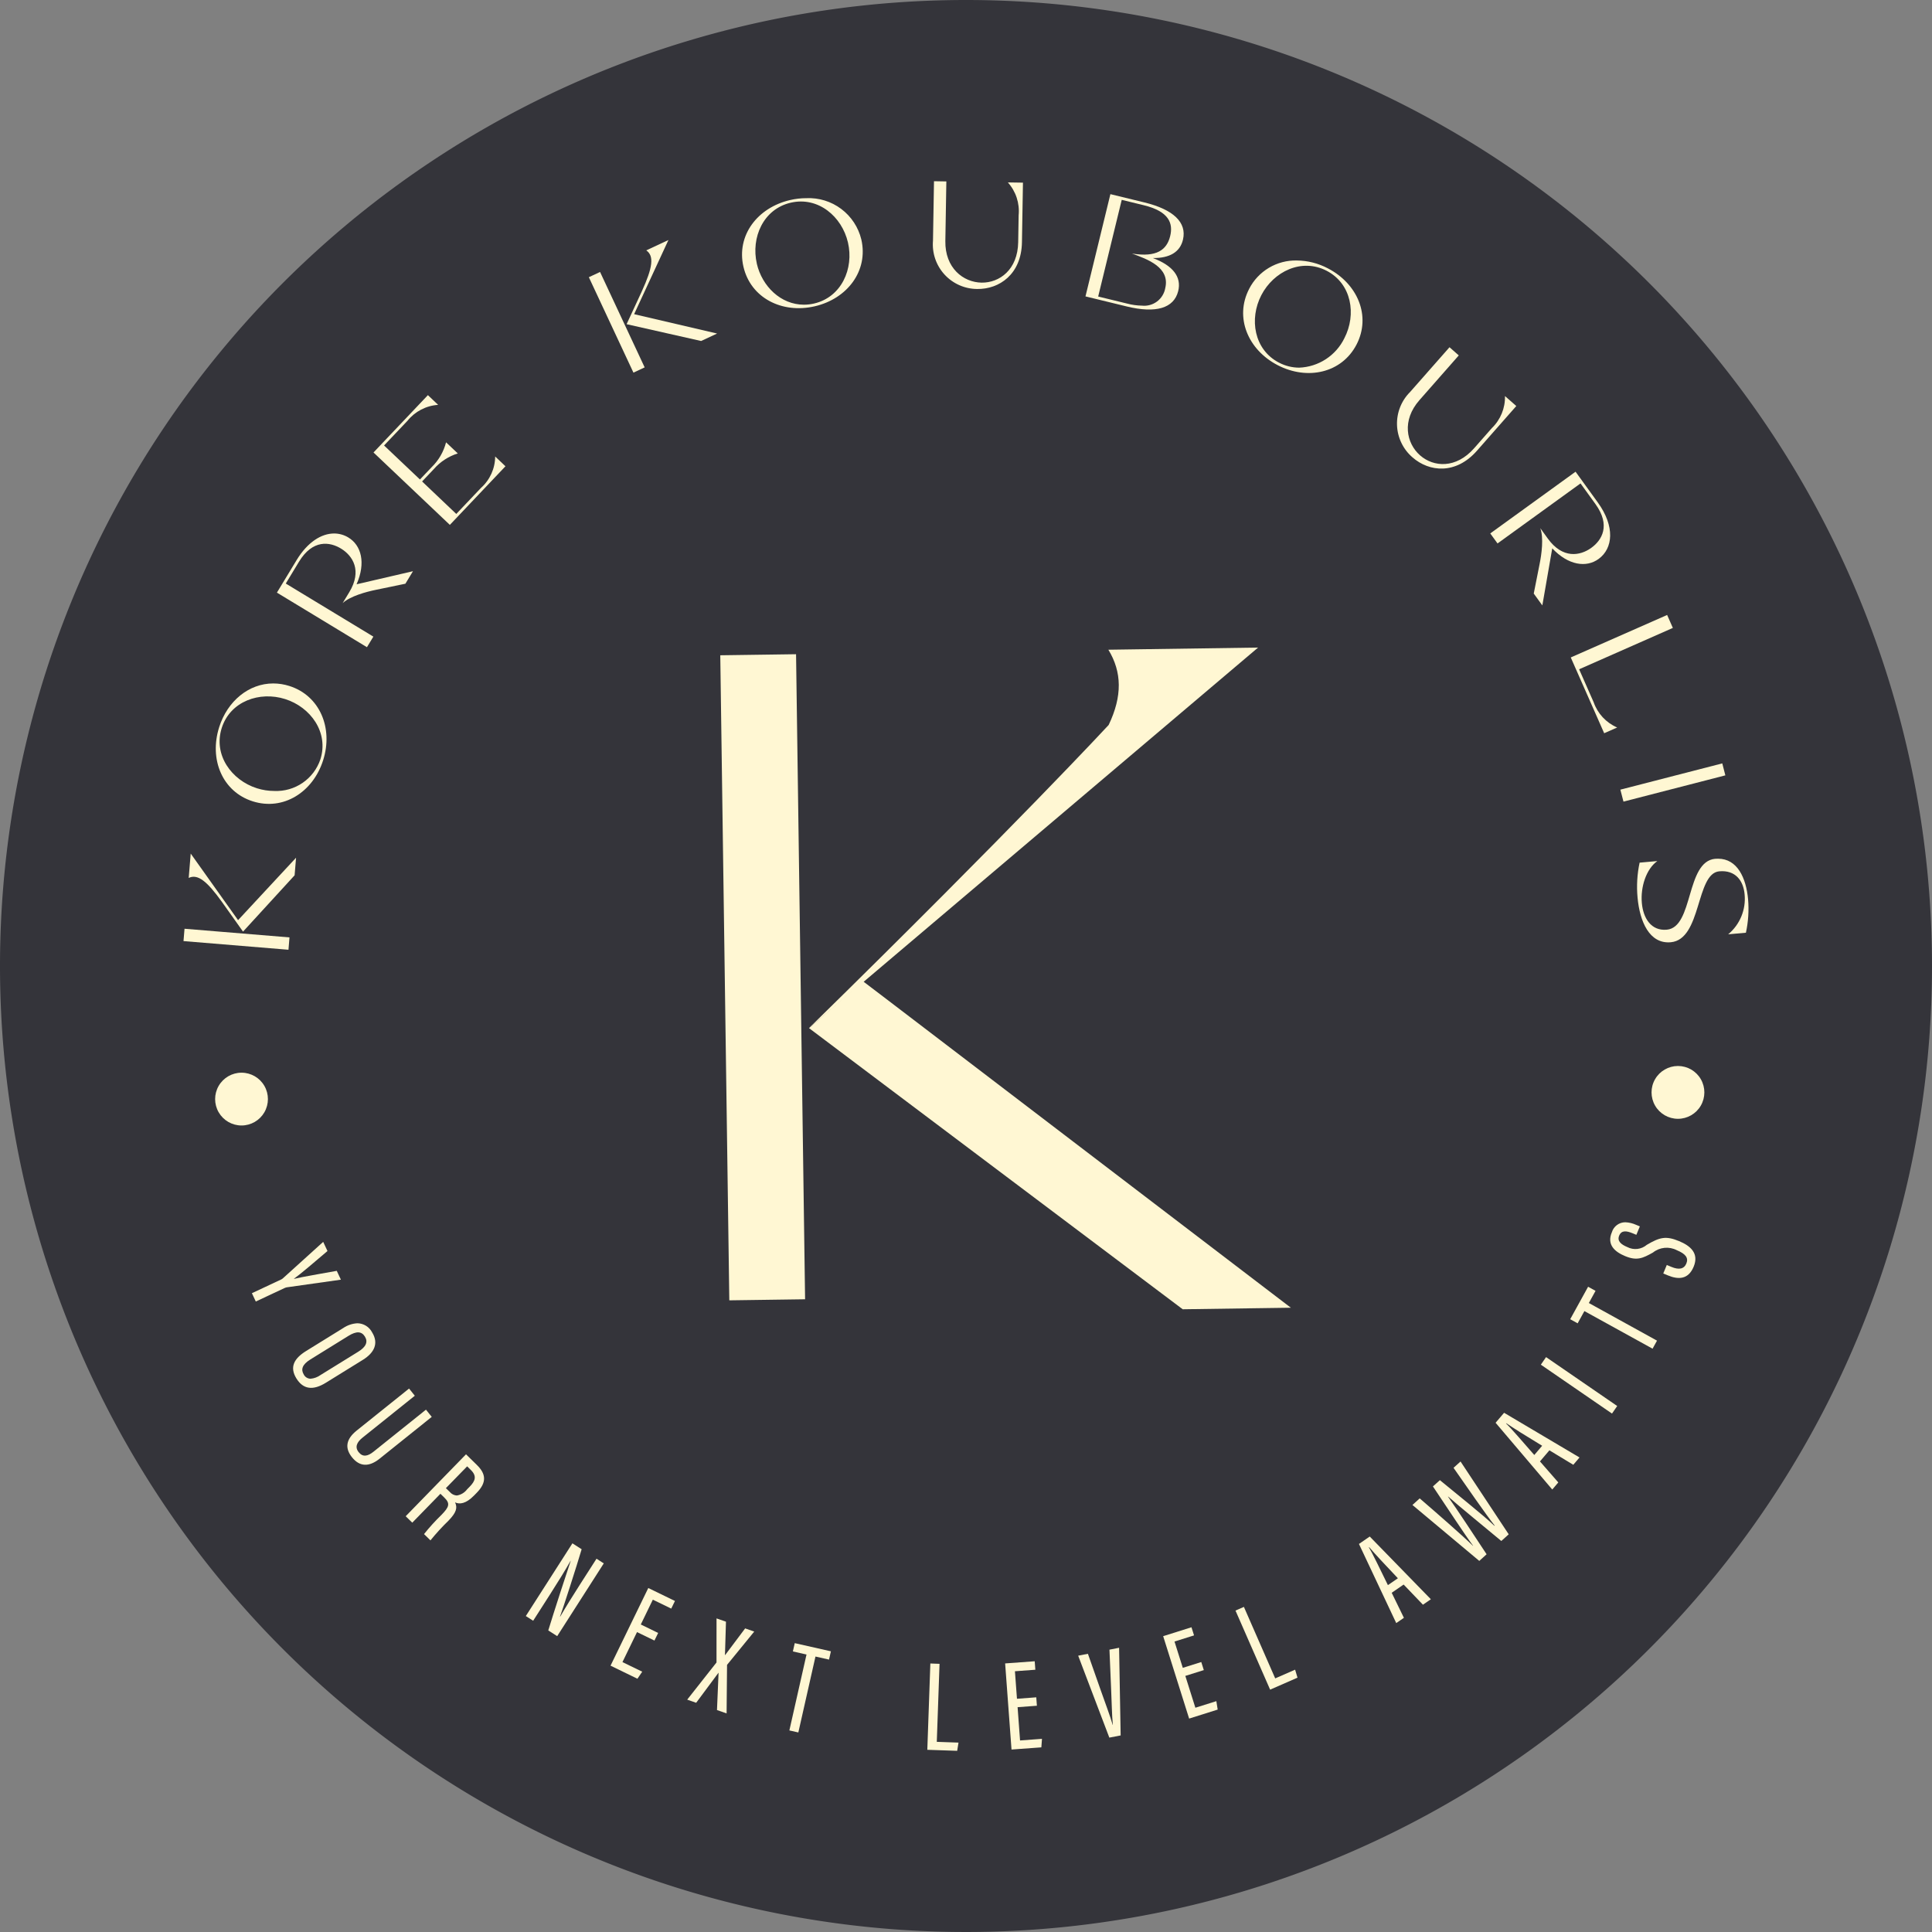 <svg xmlns="http://www.w3.org/2000/svg" xmlns:xlink="http://www.w3.org/1999/xlink" id="Group_3584" data-name="Group 3584" width="265.934" height="265.934" viewBox="0 0 265.934 265.934"><rect x="0" y="0" width="265.934" height="265.934" fill="#808080" stroke="none"/><defs><clipPath id="clip-path"><rect id="Rectangle_734" data-name="Rectangle 734" width="265.934" height="265.934" fill="none"></rect></clipPath><clipPath id="clip-path-2"><path id="Path_257" data-name="Path 257" d="M14.107,77.665l14.448,1.192.14-1.7L14.247,75.966Zm.716-8.693c1.216-.585,2.489.39,4.6,3.338L22.3,76.361l7.1-7.751.2-2.421-7.982,8.594L15.1,65.62Z" transform="translate(-14.107 -65.62)" fill="none"></path></clipPath><linearGradient id="linear-gradient" x1="-1.122" y1="7.497" x2="-1.034" y2="7.497" gradientUnits="objectBoundingBox"><stop offset="0" stop-color="#ddc28b"></stop><stop offset="0.272" stop-color="#fff7d3"></stop><stop offset="0.513" stop-color="#dac492"></stop><stop offset="0.737" stop-color="#c3a366"></stop><stop offset="1" stop-color="#fff7d3"></stop></linearGradient><clipPath id="clip-path-3"><path id="Path_258" data-name="Path 258" d="M22.254,66.969c-3.5-1.11-6.02-4.587-4.847-8.29s5.232-5.1,8.736-3.987,6.02,4.589,4.847,8.292a6.4,6.4,0,0,1-6.342,4.356,7.929,7.929,0,0,1-2.394-.371m-5.2-8.4c-1.4,4.414.435,8.874,4.632,10.2s8.286-1.255,9.685-5.669-.457-8.881-4.654-10.211a7.343,7.343,0,0,0-2.217-.349c-3.345,0-6.3,2.4-7.447,6.027" transform="translate(-16.587 -52.541)" fill="none"></path></clipPath><linearGradient id="linear-gradient-2" x1="-1.023" y1="7.151" x2="-0.95" y2="7.151" xlink:href="#linear-gradient"></linearGradient><clipPath id="clip-path-4"><path id="Path_259" data-name="Path 259" d="M23.989,44.693l-2.7,4.457,12.392,7.513.883-1.456L22.508,47.9l1.817-3c1.875-3.09,4.233-2.775,5.821-1.791,1.568.976,2.911,3,1.1,5.987L30.334,50.6c1.021-.958,3.23-1.561,4.612-1.841l4.027-.834,1.044-1.722-7.765,1.8c1.3-2.951.662-5.379-1.158-6.458a3.767,3.767,0,0,0-1.934-.534c-1.731,0-3.645,1.162-5.171,3.679" transform="translate(-21.287 -41.014)" fill="none"></path></clipPath><linearGradient id="linear-gradient-3" x1="-1.449" y1="8.116" x2="-1.376" y2="8.116" xlink:href="#linear-gradient"></linearGradient><clipPath id="clip-path-5"><path id="Path_260" data-name="Path 260" d="M28.714,38.269l10.508,9.966,7.654-8.068-1.415-1.345a5.857,5.857,0,0,1-1.955,4.324l-3.4,3.583L35.4,42.258l1.613-1.7A7.265,7.265,0,0,1,40.315,38.4L38.7,36.872a7.282,7.282,0,0,1-1.979,3.414l-1.615,1.7-4.94-4.682,3.216-3.389a5.911,5.911,0,0,1,4.226-2.2L36.2,30.376Z" transform="translate(-28.714 -30.376)" fill="none"></path></clipPath><linearGradient id="linear-gradient-4" x1="-1.875" y1="8.459" x2="-1.805" y2="8.459" xlink:href="#linear-gradient"></linearGradient><clipPath id="clip-path-6"><path id="Path_261" data-name="Path 261" d="M45.268,23.57l6.138,13.135,1.545-.722L46.811,22.85Zm7.9-3.692c1.114.763.893,2.356-.614,5.649l-2.088,4.509L60.72,32.351l2.2-1.028L51.5,28.659l4.722-10.208Z" transform="translate(-45.268 -18.451)" fill="none"></path></clipPath><linearGradient id="linear-gradient-5" x1="-3.042" y1="9.312" x2="-2.972" y2="9.312" xlink:href="#linear-gradient"></linearGradient><clipPath id="clip-path-7"><path id="Path_262" data-name="Path 262" d="M59.08,24.246c-.825-3.581.885-7.515,4.67-8.39s7.047,1.909,7.876,5.49-.885,7.513-4.668,8.39a6.219,6.219,0,0,1-1.4.161c-3.169,0-5.755-2.519-6.482-5.651m4.585-8.754c-4.512,1.044-7.416,4.89-6.424,9.178s5.295,6.492,9.807,5.45,7.411-4.911,6.419-9.2a7.441,7.441,0,0,0-7.579-5.685,9.874,9.874,0,0,0-2.222.258" transform="translate(-57.046 -15.234)" fill="none"></path></clipPath><linearGradient id="linear-gradient-6" x1="-4.037" y1="10.009" x2="-3.963" y2="10.009" xlink:href="#linear-gradient"></linearGradient><clipPath id="clip-path-8"><path id="Path_263" data-name="Path 263" d="M71.725,22.126A6.13,6.13,0,0,0,77.8,28.769c3.051.052,6.1-2.036,6.17-6.437l.138-8.2L82.031,14.1a5.919,5.919,0,0,1,1.483,4.53l-.061,3.7c-.064,3.778-2.566,5.6-5.037,5.565-2.53-.043-5.051-2.016-4.99-5.731l.138-8.2-1.7-.029Z" transform="translate(-71.723 -13.927)" fill="none"></path></clipPath><linearGradient id="linear-gradient-7" x1="-6.476" y1="12.552" x2="-6.383" y2="12.552" xlink:href="#linear-gradient"></linearGradient><clipPath id="clip-path-9"><path id="Path_264" data-name="Path 264" d="M89.227,30l-4.032-.983L88.437,15.71l3.026.739c3.508.854,4.088,2.512,3.629,4.3-.462,1.81-1.8,2.917-5.253,2.351,2.1.768,5.269,1.884,4.591,4.752a2.941,2.941,0,0,1-3.219,2.419A8.469,8.469,0,0,1,89.227,30m-5.78-1,5.687,1.386c3.993.974,6.474.252,7.071-2.1.5-1.973-.741-3.536-3.481-4.568,2.3.029,3.746-.816,4.143-2.535.555-2.363-1.318-4.145-5.311-5.119l-4.679-1.139Z" transform="translate(-83.447 -14.926)" fill="none"></path></clipPath><linearGradient id="linear-gradient-8" x1="-6.79" y1="11.224" x2="-6.707" y2="11.224" xlink:href="#linear-gradient"></linearGradient><clipPath id="clip-path-10"><path id="Path_265" data-name="Path 265" d="M100.507,34.089C97.06,32.3,96.378,28.066,98.07,24.8s5.547-5.148,8.994-3.359,4.127,6.023,2.435,9.287a7.227,7.227,0,0,1-6.209,4.047,6,6,0,0,1-2.782-.689M96.394,23.935c-2.027,3.907-.181,8.372,3.93,10.5s8.827,1.067,10.852-2.84.168-8.355-3.941-10.487a9.337,9.337,0,0,0-4.285-1.085,7.189,7.189,0,0,0-6.557,3.907" transform="translate(-95.567 -20.028)" fill="none"></path></clipPath><linearGradient id="linear-gradient-9" x1="-6.587" y1="9.295" x2="-6.516" y2="9.295" xlink:href="#linear-gradient"></linearGradient><clipPath id="clip-path-11"><path id="Path_266" data-name="Path 266" d="M109.2,32.851a6.136,6.136,0,0,0,.324,9c2.292,2.016,5.964,2.4,8.872-.908l5.418-6.156-1.558-1.372a5.927,5.927,0,0,1-1.808,4.412L118.009,40.6c-2.5,2.84-5.585,2.609-7.44.978-1.9-1.674-2.543-4.809-.088-7.6l5.416-6.159-1.277-1.124Z" transform="translate(-107.4 -26.693)" fill="none"></path></clipPath><linearGradient id="linear-gradient-10" x1="-7.575" y1="8.953" x2="-7.503" y2="8.953" xlink:href="#linear-gradient"></linearGradient><clipPath id="clip-path-12"><path id="Path_267" data-name="Path 267" d="M114.566,44.758l1,1.38,11.423-8.265,2.057,2.845c2.116,2.926.91,4.979-.618,6.057-1.508,1.065-3.9,1.515-5.944-1.312l-1.033-1.429c.487,1.314.183,3.583-.1,4.963l-.8,4.038,1.182,1.631,1.364-7.855c2.211,2.347,4.7,2.7,6.4,1.445,1.957-1.441,2.274-4.437-.136-7.769l-3.055-4.224Z" transform="translate(-114.566 -36.264)" fill="none"></path></clipPath><linearGradient id="linear-gradient-11" x1="-7.998" y1="8.114" x2="-7.927" y2="8.114" xlink:href="#linear-gradient"></linearGradient><clipPath id="clip-path-13"><path id="Path_268" data-name="Path 268" d="M120.754,53.124l4.6,10.43,1.787-.788a5.906,5.906,0,0,1-3.235-3.475l-2-4.539,12.9-5.692-.786-1.783Z" transform="translate(-120.754 -47.276)" fill="none"></path></clipPath><linearGradient id="linear-gradient-12" x1="-9.933" y1="8.562" x2="-9.849" y2="8.562" xlink:href="#linear-gradient"></linearGradient><clipPath id="clip-path-14"><path id="Path_269" data-name="Path 269" d="M124.567,62.3l.428,1.647,14.023-3.615-.423-1.647Z" transform="translate(-124.567 -58.688)" fill="none"></path></clipPath><linearGradient id="linear-gradient-13" x1="-15.835" y1="11.987" x2="-15.708" y2="11.987" xlink:href="#linear-gradient"></linearGradient><clipPath id="clip-path-15"><path id="Path_270" data-name="Path 270" d="M136.614,66.027c-4.093.363-2.954,9.432-6.675,9.76-2.152.193-3.246-1.583-3.431-3.672-.2-2.172.584-4.677,2.131-5.774l-2.439.217a15.931,15.931,0,0,0-.283,4.8c.3,3.309,1.635,6.419,4.569,6.158,4.281-.38,3.429-9.475,6.677-9.764,2.254-.2,3.325,1.309,3.49,3.171a6.342,6.342,0,0,1-2.261,5.5l2.44-.218a15.426,15.426,0,0,0,.3-4.589c-.263-2.945-1.47-5.6-4.141-5.6-.124,0-.249.005-.378.016" transform="translate(-125.853 -66.011)" fill="none"></path></clipPath><linearGradient id="linear-gradient-14" x1="-11.548" y1="7.885" x2="-11.456" y2="7.885" xlink:href="#linear-gradient"></linearGradient><clipPath id="clip-path-16"><path id="Path_271" data-name="Path 271" d="M23.65,100.472a.886.886,0,0,1-.267.181l-4.018,1.884.537,1.144,3.912-1.833a1.526,1.526,0,0,1,.337-.118l7.465-1.056-.569-1.216c-2.091.378-4.754.827-5.889,1.107l-.009-.016c.9-.639,2.924-2.374,4.62-3.819l-.591-1.259Z" transform="translate(-19.365 -95.469)" fill="none"></path></clipPath><linearGradient id="linear-gradient-15" x1="-2.307" y1="6.815" x2="-2.184" y2="6.815" xlink:href="#linear-gradient"></linearGradient><clipPath id="clip-path-17"><path id="Path_272" data-name="Path 272" d="M24,108.777c-.419-.68-.224-1.372.915-2.073l5.241-3.246c1.1-.68,1.807-.627,2.258.1s.165,1.414-.908,2.079l-5.2,3.214a2.751,2.751,0,0,1-1.368.51,1.067,1.067,0,0,1-.942-.586m5.429-6.387-5.107,3.16c-1.656,1.024-2.3,2.213-1.329,3.778.931,1.5,2.274,1.688,4.05.589l5.092-3.151c1.6-.99,2.2-2.292,1.277-3.785a2.323,2.323,0,0,0-2.016-1.253,3.839,3.839,0,0,0-1.968.663" transform="translate(-22.534 -101.728)" fill="none"></path></clipPath><linearGradient id="linear-gradient-16" x1="-2.501" y1="5.701" x2="-2.385" y2="5.701" xlink:href="#linear-gradient"></linearGradient><clipPath id="clip-path-18"><path id="Path_273" data-name="Path 273" d="M27.994,112.522c-1.475,1.182-1.678,2.4-.648,3.688,1.06,1.323,2.362,1.339,3.794.19l7.18-5.756-.795-.994-7.219,5.785c-.786.63-1.472.782-2.041.073s-.252-1.382.514-1.995l7.209-5.78-.791-.987Z" transform="translate(-26.703 -106.748)" fill="none"></path></clipPath><linearGradient id="linear-gradient-17" x1="-2.81" y1="4.811" x2="-2.699" y2="4.811" xlink:href="#linear-gradient"></linearGradient><clipPath id="clip-path-19"><path id="Path_274" data-name="Path 274" d="M37.279,117l-.559-.543,2.927-3,.51.5c.852.834.611,1.506-.147,2.285l-.369.376a2.186,2.186,0,0,1-1.422.852,1.367,1.367,0,0,1-.942-.467m-6.09,3.32.906.885,3.876-3.977.526.514c.843.822.693,1.287-.383,2.392a27.5,27.5,0,0,0-2.4,2.643l.883.865a30.775,30.775,0,0,1,2.48-2.709c1.108-1.141,1.255-1.792.908-2.519.62.286,1.488.209,2.616-.947l.38-.389c1.372-1.411,1.282-2.575,0-3.823L39.49,111.8Z" transform="translate(-31.189 -111.804)" fill="none"></path></clipPath><linearGradient id="linear-gradient-18" x1="-3.281" y1="4.178" x2="-3.171" y2="4.178" xlink:href="#linear-gradient"></linearGradient><clipPath id="clip-path-20"><path id="Path_275" data-name="Path 275" d="M40.423,128.656l1.01.648,2.29-3.576c1.157-1.807,2.156-3.423,2.859-4.673l.016.011c-.322.917-2.415,7.35-3.085,9.57l1.228.786,6.412-10.014-1-.643L47.886,124.3c-1.044,1.635-1.93,3.053-2.732,4.439l-.025-.014c.362-.926,2.329-7.065,2.978-9.264l-1.271-.815Z" transform="translate(-40.423 -118.642)" fill="none"></path></clipPath><linearGradient id="linear-gradient-19" x1="-4.188" y1="3.329" x2="-4.08" y2="3.329" xlink:href="#linear-gradient"></linearGradient><clipPath id="clip-path-21"><path id="Path_276" data-name="Path 276" d="M46.936,132.768l3.7,1.8.662-.97-2.722-1.321,2.005-4.129,2.4,1.164.509-1.047L51.1,127.1l1.658-3.416,2.534,1.23.512-1.051-3.672-1.783Z" transform="translate(-46.936 -122.079)" fill="none"></path></clipPath><linearGradient id="linear-gradient-20" x1="-5.387" y1="3.212" x2="-5.268" y2="3.212" xlink:href="#linear-gradient"></linearGradient><clipPath id="clip-path-22"><path id="Path_277" data-name="Path 277" d="M56.863,130.482,52.829,135.6l1.235.43,3.064-4.125.018.005-.217,5.121,1.323.462.061-6.68,3.742-4.584-1.25-.437-2.761,3.678-.018-.007.14-4.594-1.3-.453Z" transform="translate(-52.829 -124.416)" fill="none"></path></clipPath><linearGradient id="linear-gradient-21" x1="-5.819" y1="2.813" x2="-5.705" y2="2.813" xlink:href="#linear-gradient"></linearGradient><clipPath id="clip-path-23"><path id="Path_278" data-name="Path 278" d="M61.167,127.46l1.876.424-2.36,10.449,1.235.278,2.358-10.449,1.866.421.258-1.141-4.976-1.124Z" transform="translate(-60.684 -126.318)" fill="none"></path></clipPath><linearGradient id="linear-gradient-22" x1="-8.339" y1="3.116" x2="-8.197" y2="3.116" xlink:href="#linear-gradient"></linearGradient><clipPath id="clip-path-24"><path id="Path_279" data-name="Path 279" d="M71.288,139.761l4.111.141.181-1.13-2.988-.106.378-10.738-1.264-.047Z" transform="translate(-71.288 -127.883)" fill="none"></path></clipPath><linearGradient id="linear-gradient-23" x1="-10.89" y1="3.153" x2="-10.733" y2="3.153" xlink:href="#linear-gradient"></linearGradient><clipPath id="clip-path-25"><path id="Path_280" data-name="Path 280" d="M77.271,128.01l.879,11.853,4.107-.3.086-1.173-3.019.224-.338-4.58,2.657-.2-.086-1.158-2.657.2-.281-3.789,2.809-.208-.086-1.166Z" transform="translate(-77.271 -127.709)" fill="none"></path></clipPath><linearGradient id="linear-gradient-24" x1="-11.189" y1="3.036" x2="-11.04" y2="3.036" xlink:href="#linear-gradient"></linearGradient><clipPath id="clip-path-26"><path id="Path_281" data-name="Path 281" d="M87.192,126.933l.229,5.429c.081,1.663.107,3.735.238,4.922l-.023,0c-.338-1.187-1.065-3.115-1.622-4.7l-1.789-5.083-1.339.261,4.288,11.277,1.558-.3-.215-12.066Z" transform="translate(-82.886 -126.677)" fill="none"></path></clipPath><linearGradient id="linear-gradient-25" x1="-11.359" y1="3.036" x2="-11.219" y2="3.036" xlink:href="#linear-gradient"></linearGradient><clipPath id="clip-path-27"><path id="Path_282" data-name="Path 282" d="M89.42,126.325l3.574,11.343,3.93-1.239-.184-1.16-2.888.906-1.382-4.381,2.544-.8-.349-1.11-2.544.8-1.141-3.622,2.689-.845-.353-1.119Z" transform="translate(-89.42 -125.097)" fill="none"></path></clipPath><linearGradient id="linear-gradient-26" x1="-11.119" y1="2.997" x2="-10.992" y2="2.997" xlink:href="#linear-gradient"></linearGradient><clipPath id="clip-path-28"><path id="Path_283" data-name="Path 283" d="M94.979,124.038l4.768,10.886,3.767-1.651-.328-1.1-2.74,1.2-4.31-9.842Z" transform="translate(-94.979 -123.531)" fill="none"></path></clipPath><linearGradient id="linear-gradient-27" x1="-11.919" y1="3.262" x2="-11.792" y2="3.262" xlink:href="#linear-gradient"></linearGradient><clipPath id="clip-path-29"><path id="Path_284" data-name="Path 284" d="M105.837,119.618l.045-.029c.729.861,2.122,2.358,3.948,4.278l-1.373.945c-.969-1.97-2.134-4.412-2.62-5.194m-1.366-.474,5.132,10.893,1.055-.725-1.681-3.447,1.645-1.133,2.657,2.775,1.089-.75-8.412-8.634Z" transform="translate(-104.471 -118.123)" fill="none"></path></clipPath><linearGradient id="linear-gradient-28" x1="-11.982" y1="3.637" x2="-11.866" y2="3.637" xlink:href="#linear-gradient"></linearGradient><clipPath id="clip-path-30"><path id="Path_285" data-name="Path 285" d="M114.24,113.222c1.678,2.4,4.4,6.356,5.663,7.953l-.034.032c-1.545-1.484-5.305-4.458-7.508-6.286l-.958.863c1.594,2.356,4.371,6.63,5.524,8.159l-.016.018c-1.329-1.323-5.119-4.632-7.327-6.53l-1,.906,9.2,7.7,1.008-.915c-1.536-2.319-4.057-6.175-5.311-7.928l.018-.018c1.475,1.32,5.169,4.317,7.318,6.118l1.017-.919-6.63-10.023Z" transform="translate(-108.582 -112.355)" fill="none"></path></clipPath><linearGradient id="linear-gradient-29" x1="-10.064" y1="3.541" x2="-9.97" y2="3.541" xlink:href="#linear-gradient"></linearGradient><clipPath id="clip-path-31"><path id="Path_286" data-name="Path 286" d="M116.418,110.086l.034-.039c.931.643,2.666,1.726,4.931,3.1l-1.081,1.271c-1.449-1.651-3.21-3.708-3.884-4.337m-1.443-.1,7.8,9.189.831-.976-2.525-2.892,1.3-1.527,3.289,1.991.856-1.008-10.38-6.15Z" transform="translate(-114.975 -108.611)" fill="none"></path></clipPath><linearGradient id="linear-gradient-30" x1="-13.027" y1="4.739" x2="-12.912" y2="4.739" xlink:href="#linear-gradient"></linearGradient><clipPath id="clip-path-32"><rect id="Rectangle_766" data-name="Rectangle 766" width="1.264" height="11.882" transform="translate(0 1.042) rotate(-55.498)" fill="none"></rect></clipPath><linearGradient id="linear-gradient-31" x1="-16.257" y1="6.344" x2="-16.119" y2="6.344" xlink:href="#linear-gradient"></linearGradient><clipPath id="clip-path-33"><path id="Path_287" data-name="Path 287" d="M120.711,103.389l1.024.566.929-1.685,9.384,5.176.611-1.107-9.382-5.18.922-1.674-1.024-.566Z" transform="translate(-120.711 -98.92)" fill="none"></path></clipPath><linearGradient id="linear-gradient-32" x1="-14.783" y1="6.367" x2="-14.66" y2="6.367" xlink:href="#linear-gradient"></linearGradient><clipPath id="clip-path-34"><path id="Path_288" data-name="Path 288" d="M124.007,95.353c-.723,1.719.439,2.691,1.832,3.268,1.619.673,2.421.3,3.826-.487a3.027,3.027,0,0,1,3.282-.328c1.205.5,1.646,1.047,1.321,1.833-.32.77-1.022.9-2.057.469l-.636-.265-.485,1.169.632.263c1.445.6,2.816.58,3.551-1.194.77-1.853-.455-2.877-2-3.52-1.823-.756-2.666-.539-4.449.508a2.415,2.415,0,0,1-2.675.312c-.861-.358-1.44-.827-1.128-1.579s.974-.688,1.885-.31l.48.2.482-1.162-.51-.211a4.037,4.037,0,0,0-1.5-.356,1.929,1.929,0,0,0-1.848,1.391" transform="translate(-123.785 -93.962)" fill="none"></path></clipPath><linearGradient id="linear-gradient-33" x1="-14.982" y1="6.953" x2="-14.86" y2="6.953" xlink:href="#linear-gradient"></linearGradient><clipPath id="clip-path-35"><path id="Path_289" data-name="Path 289" d="M20.156,82.464a3.633,3.633,0,1,0,.018,0h-.018" transform="translate(-16.546 -82.464)" fill="none"></path></clipPath><linearGradient id="linear-gradient-34" x1="-2.736" y1="11.658" x2="-2.562" y2="11.658" xlink:href="#linear-gradient"></linearGradient><clipPath id="clip-path-36"><path id="Path_290" data-name="Path 290" d="M130.583,81.949a3.635,3.635,0,1,0,.018,0h-.018" transform="translate(-126.973 -81.949)" fill="none"></path></clipPath><linearGradient id="linear-gradient-35" x1="-21.982" y1="11.75" x2="-21.808" y2="11.75" xlink:href="#linear-gradient"></linearGradient><clipPath id="clip-path-37"><path id="Path_291" data-name="Path 291" d="M62.193,81.883l51.441,38.7,14.883-.213L72.868,77.9c-.055.048-.107.1,0,0l-3.241-2.464Z" transform="translate(-62.193 -75.437)" fill="none"></path></clipPath><linearGradient id="linear-gradient-36" x1="-1.325" y1="1.881" x2="-1.303" y2="1.881" xlink:href="#linear-gradient"></linearGradient><clipPath id="clip-path-38"><path id="Path_292" data-name="Path 292" d="M103.4,50.078c1.871,3.071,1.937,6.389.041,10.356,0,0-12.747,13.787-41.25,41.728l61.816-52.38Z" transform="translate(-62.193 -49.783)" fill="none"></path></clipPath><linearGradient id="linear-gradient-37" x1="-1.259" y1="2.369" x2="-1.237" y2="2.369" xlink:href="#linear-gradient"></linearGradient><clipPath id="clip-path-39"><rect id="Rectangle_774" data-name="Rectangle 774" width="10.431" height="88.79" transform="matrix(1, -0.014, 0.014, 1, 0, 0.15)" fill="none"></rect></clipPath><linearGradient id="linear-gradient-38" x1="-1.005" y1="2.313" x2="-0.979" y2="2.313" xlink:href="#linear-gradient"></linearGradient></defs><g id="Group_3585" data-name="Group 3585"><g id="Group_3584-2" data-name="Group 3584" clip-path="url(#clip-path)"><path id="Path_256" data-name="Path 256" d="M265.934,132.967A132.967,132.967,0,1,1,132.967,0,132.966,132.966,0,0,1,265.934,132.967" fill="#34343a"></path></g></g><g id="Group_3587" data-name="Group 3587" transform="translate(25.259 117.493)"><g id="Group_3586" data-name="Group 3586" clip-path="url(#clip-path-2)"><rect id="Rectangle_735" data-name="Rectangle 735" width="20.347" height="20.269" transform="translate(-6.611 6.291) rotate(-43.582)" fill="url(#linear-gradient)"></rect></g></g><g id="Group_3589" data-name="Group 3589" transform="translate(29.699 94.075)"><g id="Group_3588" data-name="Group 3588" clip-path="url(#clip-path-3)"><rect id="Rectangle_736" data-name="Rectangle 736" width="24.502" height="24.518" transform="translate(-9.705 8.345) rotate(-43.582)" fill="url(#linear-gradient-2)"></rect></g></g><g id="Group_3591" data-name="Group 3591" transform="translate(38.115 73.436)"><g id="Group_3590" data-name="Group 3590" clip-path="url(#clip-path-4)"><rect id="Rectangle_737" data-name="Rectangle 737" width="24.357" height="24.249" transform="translate(-7.815 7.437) rotate(-43.582)" fill="url(#linear-gradient-3)"></rect></g></g><g id="Group_3593" data-name="Group 3593" transform="translate(51.413 54.389)"><g id="Group_3592" data-name="Group 3592" clip-path="url(#clip-path-5)"><rect id="Rectangle_738" data-name="Rectangle 738" width="25.469" height="25.458" transform="translate(-8.918 8.487) rotate(-43.582)" fill="url(#linear-gradient-4)"></rect></g></g><g id="Group_3595" data-name="Group 3595" transform="translate(81.053 33.037)"><g id="Group_3594" data-name="Group 3594" clip-path="url(#clip-path-6)"><rect id="Rectangle_739" data-name="Rectangle 739" width="25.373" height="25.394" transform="matrix(0.724, -0.689, 0.689, 0.724, -9.116, 8.676)" fill="url(#linear-gradient-5)"></rect></g></g><g id="Group_3597" data-name="Group 3597" transform="translate(102.142 27.277)"><g id="Group_3596" data-name="Group 3596" clip-path="url(#clip-path-7)"><rect id="Rectangle_740" data-name="Rectangle 740" width="24.346" height="24.275" transform="translate(-8.878 7.438) rotate(-43.582)" fill="url(#linear-gradient-6)"></rect></g></g><g id="Group_3599" data-name="Group 3599" transform="translate(128.421 24.936)"><g id="Group_3598" data-name="Group 3598" clip-path="url(#clip-path-8)"><rect id="Rectangle_741" data-name="Rectangle 741" width="19.292" height="19.377" transform="translate(-7.511 7.078) rotate(-43.582)" fill="url(#linear-gradient-7)"></rect></g></g><g id="Group_3601" data-name="Group 3601" transform="translate(149.413 26.725)"><g id="Group_3600" data-name="Group 3600" clip-path="url(#clip-path-9)"><rect id="Rectangle_742" data-name="Rectangle 742" width="21.454" height="21.54" transform="translate(-8.207 7.811) rotate(-43.582)" fill="url(#linear-gradient-8)"></rect></g></g><g id="Group_3603" data-name="Group 3603" transform="translate(171.114 35.86)"><g id="Group_3602" data-name="Group 3602" clip-path="url(#clip-path-10)"><rect id="Rectangle_743" data-name="Rectangle 743" width="25.306" height="25.239" transform="translate(-9.648 7.667) rotate(-43.582)" fill="url(#linear-gradient-9)"></rect></g></g><g id="Group_3605" data-name="Group 3605" transform="translate(192.3 47.794)"><g id="Group_3604" data-name="Group 3604" clip-path="url(#clip-path-11)"><rect id="Rectangle_744" data-name="Rectangle 744" width="24.765" height="24.767" transform="matrix(0.724, -0.689, 0.689, 0.724, -9.829, 8.343)" fill="url(#linear-gradient-10)"></rect></g></g><g id="Group_3607" data-name="Group 3607" transform="translate(205.131 64.931)"><g id="Group_3606" data-name="Group 3606" clip-path="url(#clip-path-12)"><rect id="Rectangle_745" data-name="Rectangle 745" width="25.15" height="25.192" transform="matrix(0.724, -0.689, 0.689, 0.724, -9.19, 8.746)" fill="url(#linear-gradient-11)"></rect></g></g><g id="Group_3609" data-name="Group 3609" transform="translate(216.211 84.648)"><g id="Group_3608" data-name="Group 3608" clip-path="url(#clip-path-13)"><rect id="Rectangle_746" data-name="Rectangle 746" width="21.397" height="21.475" transform="matrix(0.724, -0.689, 0.689, 0.724, -8.129, 7.736)" fill="url(#linear-gradient-12)"></rect></g></g><g id="Group_3611" data-name="Group 3611" transform="translate(223.038 105.081)"><g id="Group_3610" data-name="Group 3610" clip-path="url(#clip-path-14)"><rect id="Rectangle_747" data-name="Rectangle 747" width="14.096" height="13.775" transform="matrix(0.724, -0.689, 0.689, 0.724, -2.628, 2.501)" fill="url(#linear-gradient-13)"></rect></g></g><g id="Group_3613" data-name="Group 3613" transform="translate(225.34 118.193)"><g id="Group_3612" data-name="Group 3612" clip-path="url(#clip-path-15)"><rect id="Rectangle_748" data-name="Rectangle 748" width="19.339" height="19.209" transform="matrix(0.724, -0.689, 0.689, 0.724, -5.96, 5.589)" fill="url(#linear-gradient-14)"></rect></g></g><g id="Group_3615" data-name="Group 3615" transform="translate(34.673 170.938)"><g id="Group_3614" data-name="Group 3614" clip-path="url(#clip-path-16)"><rect id="Rectangle_749" data-name="Rectangle 749" width="14.535" height="14.394" transform="translate(-4.101 3.903) rotate(-43.582)" fill="url(#linear-gradient-15)"></rect></g></g><g id="Group_3617" data-name="Group 3617" transform="translate(40.347 182.145)"><g id="Group_3616" data-name="Group 3616" clip-path="url(#clip-path-17)"><rect id="Rectangle_750" data-name="Rectangle 750" width="15.322" height="15.216" transform="translate(-5.153 4.415) rotate(-43.582)" fill="url(#linear-gradient-16)"></rect></g></g><g id="Group_3619" data-name="Group 3619" transform="translate(47.812 191.133)"><g id="Group_3618" data-name="Group 3618" clip-path="url(#clip-path-18)"><rect id="Rectangle_751" data-name="Rectangle 751" width="16.142" height="16.1" transform="translate(-5.782 5.134) rotate(-43.582)" fill="url(#linear-gradient-17)"></rect></g></g><g id="Group_3621" data-name="Group 3621" transform="translate(55.844 200.186)"><g id="Group_3620" data-name="Group 3620" clip-path="url(#clip-path-19)"><rect id="Rectangle_752" data-name="Rectangle 752" width="16.243" height="16.267" transform="translate(-5.911 5.626) rotate(-43.582)" fill="url(#linear-gradient-18)"></rect></g></g><g id="Group_3623" data-name="Group 3623" transform="translate(72.378 212.43)"><g id="Group_3622" data-name="Group 3622" clip-path="url(#clip-path-20)"><rect id="Rectangle_753" data-name="Rectangle 753" width="16.584" height="16.656" transform="translate(-6.383 6.074) rotate(-43.582)" fill="url(#linear-gradient-19)"></rect></g></g><g id="Group_3625" data-name="Group 3625" transform="translate(84.039 218.584)"><g id="Group_3624" data-name="Group 3624" clip-path="url(#clip-path-21)"><rect id="Rectangle_754" data-name="Rectangle 754" width="15.029" height="15.156" transform="translate(-6.236 5.935) rotate(-43.582)" fill="url(#linear-gradient-20)"></rect></g></g><g id="Group_3627" data-name="Group 3627" transform="translate(94.591 222.768)"><g id="Group_3626" data-name="Group 3626" clip-path="url(#clip-path-22)"><rect id="Rectangle_755" data-name="Rectangle 755" width="15.699" height="15.834" transform="matrix(0.724, -0.689, 0.689, 0.724, -6.531, 6.215)" fill="url(#linear-gradient-21)"></rect></g></g><g id="Group_3629" data-name="Group 3629" transform="translate(108.655 226.174)"><g id="Group_3628" data-name="Group 3628" clip-path="url(#clip-path-23)"><rect id="Rectangle_756" data-name="Rectangle 756" width="12.617" height="12.847" transform="translate(-6.139 5.843) rotate(-43.582)" fill="url(#linear-gradient-22)"></rect></g></g><g id="Group_3631" data-name="Group 3631" transform="translate(127.642 228.976)"><g id="Group_3630" data-name="Group 3630" clip-path="url(#clip-path-24)"><rect id="Rectangle_757" data-name="Rectangle 757" width="11.395" height="11.666" transform="matrix(0.724, -0.689, 0.689, 0.724, -6.002, 5.712)" fill="url(#linear-gradient-23)"></rect></g></g><g id="Group_3633" data-name="Group 3633" transform="translate(138.354 228.664)"><g id="Group_3632" data-name="Group 3632" clip-path="url(#clip-path-25)"><rect id="Rectangle_758" data-name="Rectangle 758" width="12.053" height="12.301" transform="translate(-6.07 5.776) rotate(-43.582)" fill="url(#linear-gradient-24)"></rect></g></g><g id="Group_3635" data-name="Group 3635" transform="translate(148.408 226.816)"><g id="Group_3634" data-name="Group 3634" clip-path="url(#clip-path-26)"><rect id="Rectangle_759" data-name="Rectangle 759" width="12.761" height="12.989" transform="translate(-6.176 5.878) rotate(-43.582)" fill="url(#linear-gradient-25)"></rect></g></g><g id="Group_3637" data-name="Group 3637" transform="translate(160.107 223.987)"><g id="Group_3636" data-name="Group 3636" clip-path="url(#clip-path-27)"><rect id="Rectangle_760" data-name="Rectangle 760" width="14.102" height="14.28" transform="matrix(0.724, -0.689, 0.689, 0.724, -6.278, 5.975)" fill="url(#linear-gradient-26)"></rect></g></g><g id="Group_3639" data-name="Group 3639" transform="translate(170.061 221.183)"><g id="Group_3638" data-name="Group 3638" clip-path="url(#clip-path-28)"><rect id="Rectangle_761" data-name="Rectangle 761" width="14.037" height="14.137" transform="translate(-5.69 5.415) rotate(-43.582)" fill="url(#linear-gradient-27)"></rect></g></g><g id="Group_3641" data-name="Group 3641" transform="translate(187.056 211.5)"><g id="Group_3640" data-name="Group 3640" clip-path="url(#clip-path-29)"><rect id="Rectangle_762" data-name="Rectangle 762" width="15.382" height="15.453" transform="translate(-5.95 5.662) rotate(-43.582)" fill="url(#linear-gradient-28)"></rect></g></g><g id="Group_3643" data-name="Group 3643" transform="translate(194.417 201.173)"><g id="Group_3642" data-name="Group 3642" clip-path="url(#clip-path-30)"><rect id="Rectangle_763" data-name="Rectangle 763" width="19.031" height="19.046" transform="translate(-6.834 6.504) rotate(-43.582)" fill="url(#linear-gradient-29)"></rect></g></g><g id="Group_3645" data-name="Group 3645" transform="translate(205.864 194.469)"><g id="Group_3644" data-name="Group 3644" clip-path="url(#clip-path-31)"><rect id="Rectangle_764" data-name="Rectangle 764" width="15.646" height="15.612" transform="translate(-5.275 5.02) rotate(-43.582)" fill="url(#linear-gradient-30)"></rect></g></g><g id="Group_3647" data-name="Group 3647" transform="translate(212.095 186.802)"><g id="Group_3646" data-name="Group 3646" transform="translate(0 0)" clip-path="url(#clip-path-32)"><rect id="Rectangle_765" data-name="Rectangle 765" width="12.971" height="12.875" transform="matrix(0.724, -0.689, 0.689, 0.724, -3.882, 3.694)" fill="url(#linear-gradient-31)"></rect></g></g><g id="Group_3649" data-name="Group 3649" transform="translate(216.134 177.117)"><g id="Group_3648" data-name="Group 3648" clip-path="url(#clip-path-33)"><rect id="Rectangle_767" data-name="Rectangle 767" width="14.533" height="14.413" transform="matrix(0.724, -0.689, 0.689, 0.724, -4.258, 4.052)" fill="url(#linear-gradient-32)"></rect></g></g><g id="Group_3651" data-name="Group 3651" transform="translate(221.639 168.24)"><g id="Group_3650" data-name="Group 3650" clip-path="url(#clip-path-34)"><rect id="Rectangle_768" data-name="Rectangle 768" width="14.696" height="14.526" transform="translate(-4.452 3.76) rotate(-43.582)" fill="url(#linear-gradient-33)"></rect></g></g><g id="Group_3653" data-name="Group 3653" transform="translate(29.626 147.653)"><g id="Group_3652" data-name="Group 3652" clip-path="url(#clip-path-35)"><rect id="Rectangle_769" data-name="Rectangle 769" width="10.275" height="10.275" transform="matrix(0.724, -0.689, 0.689, 0.724, -3.637, 3.452)" fill="url(#linear-gradient-34)"></rect></g></g><g id="Group_3655" data-name="Group 3655" transform="translate(227.346 146.73)"><g id="Group_3654" data-name="Group 3654" clip-path="url(#clip-path-36)"><rect id="Rectangle_770" data-name="Rectangle 770" width="10.274" height="10.273" transform="matrix(0.724, -0.689, 0.689, 0.724, -3.636, 3.451)" fill="url(#linear-gradient-35)"></rect></g></g><g id="Group_3657" data-name="Group 3657" transform="translate(111.357 135.071)"><g id="Group_3656" data-name="Group 3656" clip-path="url(#clip-path-37)"><rect id="Rectangle_771" data-name="Rectangle 771" width="79.168" height="78.426" transform="translate(-22.545 21.456) rotate(-43.582)" fill="url(#linear-gradient-36)"></rect></g></g><g id="Group_3659" data-name="Group 3659" transform="translate(111.357 89.137)"><g id="Group_3658" data-name="Group 3658" clip-path="url(#clip-path-38)"><rect id="Rectangle_772" data-name="Rectangle 772" width="80.889" height="80.558" transform="translate(-26.158 24.894) rotate(-43.582)" fill="url(#linear-gradient-37)"></rect></g></g><g id="Group_3661" data-name="Group 3661" transform="translate(99.144 90.047)"><g id="Group_3660" data-name="Group 3660" transform="translate(0 0)" clip-path="url(#clip-path-39)"><rect id="Rectangle_773" data-name="Rectangle 773" width="69.783" height="72.486" transform="translate(-44.41 42.266) rotate(-43.582)" fill="url(#linear-gradient-38)"></rect></g></g></svg>